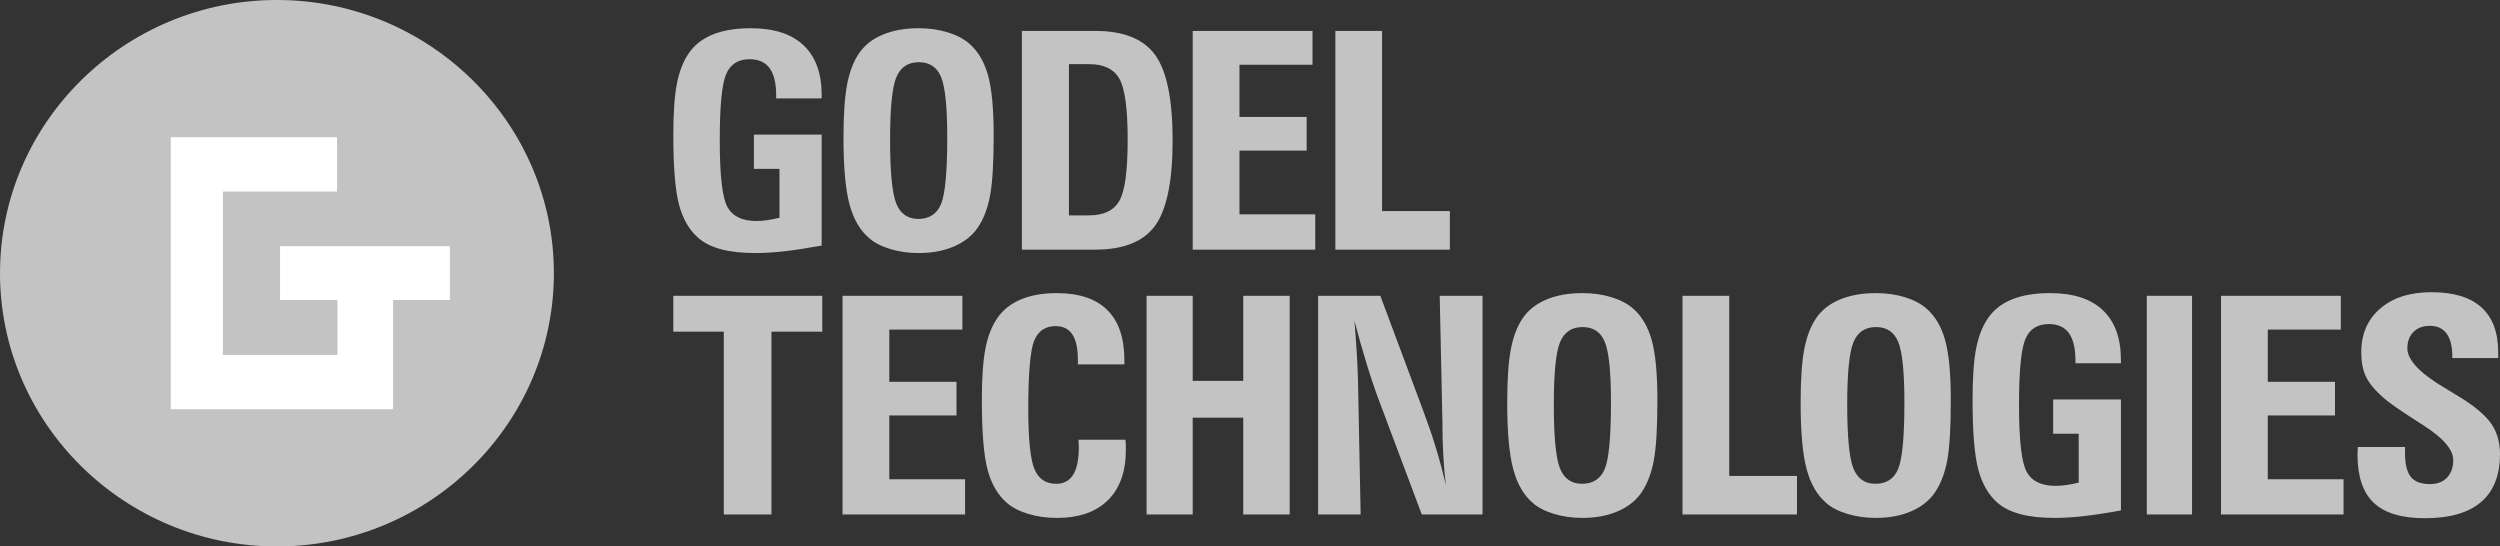 <svg width="183" height="40" viewBox="0 0 183 40" fill="none" xmlns="http://www.w3.org/2000/svg">
<rect x="0" y="0" width="183" height="40" fill="#333333" stroke="none"/>
<g clip-path="url(#clip0_1129_17488)">
<path fill-rule="evenodd" clip-rule="evenodd" d="M20.272 -0.001C31.437 -0.001 40.544 8.983 40.544 20C40.544 31.016 31.437 40 20.272 40C9.106 40 0 31.016 0 20C0 8.983 9.106 -0.001 20.272 -0.001Z" fill="#C3C3C3"/>
<path fill-rule="evenodd" clip-rule="evenodd" d="M24.701 25.981V21.961H20.5V18.017H32.93V21.961H28.774V29.921H28.74V29.955H12.499V10.044H24.673V14.019H16.318V25.981H24.701Z" fill="white"/>
<path fill-rule="evenodd" clip-rule="evenodd" d="M172.592 32.722H176.047V33.146C176.047 33.972 176.19 34.558 176.472 34.908C176.753 35.259 177.224 35.435 177.883 35.435C178.406 35.435 178.815 35.278 179.12 34.965C179.423 34.648 179.577 34.22 179.577 33.679C179.577 32.919 178.855 32.073 177.419 31.149L177.211 31.018C176.457 30.533 175.851 30.136 175.402 29.826C174.95 29.513 174.617 29.255 174.395 29.054C173.802 28.518 173.391 28.013 173.175 27.539C172.953 27.065 172.844 26.479 172.844 25.787C172.844 24.444 173.308 23.378 174.238 22.581C175.165 21.784 176.412 21.389 177.981 21.389C179.604 21.389 180.825 21.759 181.638 22.497C182.457 23.233 182.869 24.33 182.869 25.787V26.209H179.51V26.124C179.51 25.368 179.371 24.8 179.096 24.423C178.821 24.041 178.41 23.852 177.863 23.852C177.362 23.852 176.963 24 176.667 24.297C176.372 24.593 176.219 24.997 176.219 25.5C176.219 26.364 177.16 27.347 179.037 28.446C179.522 28.735 179.897 28.962 180.16 29.129C181.223 29.795 181.963 30.433 182.38 31.044C182.792 31.656 182.999 32.386 182.999 33.234C182.999 34.786 182.537 35.961 181.614 36.749C180.688 37.539 179.323 37.933 177.508 37.933C175.806 37.933 174.56 37.559 173.764 36.81C172.968 36.06 172.57 34.885 172.57 33.285C172.57 33.231 172.574 33.137 172.58 33.016C172.588 32.892 172.592 32.797 172.592 32.722ZM162.579 37.661V21.651H171.347V24.127H166.001V27.947H170.921V30.411H166.001V35.08H171.547V37.661H162.579ZM157.145 37.661V21.651H160.458V37.661H157.145ZM155.252 29.241V37.365C154.16 37.563 153.235 37.702 152.481 37.785C151.721 37.87 151.039 37.911 150.423 37.911C149.43 37.911 148.594 37.822 147.908 37.639C147.223 37.458 146.663 37.184 146.228 36.813C145.563 36.235 145.089 35.419 144.809 34.368C144.531 33.311 144.392 31.619 144.392 29.28C144.392 27.668 144.478 26.416 144.649 25.528C144.821 24.633 145.108 23.892 145.514 23.3C145.931 22.684 146.521 22.222 147.279 21.914C148.038 21.607 148.969 21.456 150.07 21.456C151.756 21.456 153.046 21.87 153.925 22.703C154.81 23.538 155.252 24.752 155.252 26.349V26.59H151.922V26.394C151.922 25.49 151.76 24.818 151.441 24.378C151.12 23.941 150.629 23.722 149.972 23.722C149.143 23.722 148.571 24.087 148.261 24.812C147.948 25.541 147.791 27.142 147.791 29.618C147.791 32.23 147.978 33.875 148.358 34.549C148.736 35.228 149.443 35.565 150.475 35.565C150.704 35.565 150.952 35.546 151.219 35.509C151.489 35.476 151.801 35.413 152.161 35.327V31.747H150.291V29.241H155.252ZM135.216 29.618C135.216 31.974 135.367 33.53 135.667 34.283C135.968 35.034 136.506 35.413 137.282 35.413C138.087 35.413 138.642 35.05 138.946 34.326C139.25 33.593 139.402 31.971 139.402 29.454C139.402 27.228 139.25 25.749 138.95 25.026C138.649 24.304 138.108 23.941 137.324 23.941C136.527 23.941 135.976 24.312 135.672 25.049C135.367 25.787 135.216 27.309 135.216 29.618ZM137.324 37.911C136.576 37.911 135.877 37.815 135.232 37.617C134.581 37.421 134.064 37.154 133.676 36.813C133.008 36.243 132.532 35.413 132.243 34.327C131.952 33.24 131.807 31.625 131.807 29.476C131.807 27.814 131.892 26.513 132.069 25.579C132.247 24.646 132.536 23.886 132.936 23.3C133.334 22.707 133.909 22.252 134.66 21.933C135.412 21.614 136.29 21.456 137.304 21.456C138.078 21.456 138.791 21.555 139.435 21.754C140.08 21.951 140.609 22.229 141.019 22.585C141.658 23.141 142.111 23.916 142.385 24.9C142.661 25.891 142.799 27.351 142.799 29.28C142.799 31.293 142.713 32.767 142.537 33.705C142.36 34.642 142.063 35.416 141.647 36.032C141.248 36.624 140.674 37.088 139.918 37.419C139.162 37.746 138.3 37.911 137.324 37.911ZM123.158 37.661V21.651H126.579V34.84H131.54V37.661H123.158ZM113.739 29.618C113.739 31.974 113.89 33.53 114.188 34.283C114.491 35.034 115.029 35.413 115.803 35.413C116.608 35.413 117.163 35.05 117.468 34.326C117.774 33.593 117.923 31.971 117.923 29.454C117.923 27.228 117.774 25.749 117.471 25.026C117.172 24.304 116.63 23.941 115.845 23.941C115.051 23.941 114.498 24.312 114.194 25.049C113.89 25.787 113.739 27.309 113.739 29.618ZM115.845 37.911C115.097 37.911 114.399 37.815 113.754 37.617C113.104 37.421 112.585 37.154 112.198 36.813C111.531 36.243 111.053 35.413 110.766 34.327C110.474 33.24 110.328 31.625 110.328 29.476C110.328 27.814 110.414 26.513 110.591 25.579C110.768 24.646 111.057 23.886 111.459 23.3C111.857 22.707 112.432 22.252 113.183 21.933C113.934 21.614 114.814 21.456 115.826 21.456C116.6 21.456 117.314 21.555 117.955 21.754C118.602 21.951 119.132 22.229 119.541 22.585C120.181 23.141 120.633 23.916 120.908 24.9C121.182 25.891 121.321 27.351 121.321 29.28C121.321 31.293 121.235 32.767 121.059 33.705C120.881 34.642 120.585 35.416 120.17 36.032C119.772 36.624 119.195 37.088 118.441 37.419C117.685 37.746 116.822 37.911 115.845 37.911ZM96.487 37.661V21.651H101.04L104.144 29.966C104.507 30.937 104.834 31.881 105.115 32.805C105.397 33.726 105.638 34.634 105.836 35.523C105.758 34.834 105.693 34.111 105.649 33.35C105.608 32.582 105.584 31.76 105.584 30.878L105.387 21.651H108.522V37.661H104.076L100.789 28.903C100.546 28.243 100.287 27.453 100.008 26.535C99.726 25.616 99.441 24.605 99.148 23.496C99.228 24.508 99.29 25.401 99.336 26.167C99.377 26.934 99.403 27.583 99.412 28.121L99.599 37.661H96.487ZM87.306 37.661H83.93V21.651H87.306V27.88H91.005V21.651H94.406V37.661H91.005V30.574H87.306V37.661ZM82.38 32.188C82.394 32.275 82.403 32.372 82.407 32.471C82.41 32.574 82.413 32.726 82.413 32.926C82.413 34.52 81.977 35.747 81.102 36.613C80.232 37.476 78.984 37.911 77.361 37.911C76.616 37.911 75.917 37.815 75.267 37.617C74.617 37.421 74.098 37.154 73.708 36.813C73.043 36.243 72.57 35.431 72.289 34.383C72.01 33.335 71.872 31.633 71.872 29.28C71.872 27.668 71.959 26.416 72.13 25.528C72.303 24.633 72.589 23.892 72.994 23.3C73.396 22.7 73.971 22.241 74.714 21.925C75.461 21.61 76.337 21.456 77.34 21.456C78.984 21.456 80.219 21.866 81.054 22.692C81.887 23.519 82.305 24.746 82.305 26.372V26.675H78.901V26.372C78.901 25.523 78.771 24.896 78.501 24.489C78.234 24.077 77.823 23.873 77.272 23.873C76.509 23.873 75.987 24.234 75.697 24.948C75.413 25.664 75.27 27.331 75.27 29.944C75.27 32.133 75.42 33.593 75.716 34.326C76.013 35.05 76.548 35.413 77.316 35.413C77.868 35.413 78.281 35.189 78.558 34.749C78.831 34.309 78.969 33.642 78.969 32.74C78.969 32.685 78.965 32.597 78.958 32.479C78.951 32.357 78.947 32.263 78.947 32.188H82.38ZM61.674 37.661V21.651H70.445V24.127H65.097V27.947H70.016V30.411H65.097V35.08H70.644V37.661H61.674ZM52.982 37.661V24.278H49.286V21.651H60.191V24.278H56.471V37.661H52.982Z" fill="#C3C3C3"/>
<path fill-rule="evenodd" clip-rule="evenodd" d="M65.154 10.23C65.154 12.587 65.305 14.142 65.605 14.895C65.905 15.646 66.442 16.025 67.22 16.025C68.023 16.025 68.579 15.662 68.884 14.937C69.187 14.205 69.338 12.582 69.338 10.067C69.338 7.84 69.187 6.361 68.888 5.639C68.587 4.917 68.047 4.553 67.261 4.553C66.464 4.553 65.913 4.924 65.608 5.661C65.305 6.398 65.154 7.921 65.154 10.23ZM74.802 2.263H80.161C82.25 2.263 83.718 2.853 84.567 4.035C85.411 5.213 85.836 7.291 85.836 10.274C85.836 13.25 85.411 15.324 84.567 16.503C83.718 17.684 82.25 18.274 80.161 18.274H74.802V2.263ZM97.748 18.274V2.263H101.168V15.451H106.13V18.274H97.748ZM87.306 18.274V2.263H96.076V4.738H90.729V8.558H95.649V11.023H90.729V15.691H96.276V18.274H87.306ZM78.246 4.694V15.765H79.707C80.785 15.765 81.528 15.413 81.933 14.706C82.344 14.001 82.546 12.508 82.546 10.23C82.546 7.951 82.344 6.458 81.933 5.753C81.528 5.046 80.785 4.694 79.707 4.694H78.246ZM67.261 18.523C66.513 18.523 65.816 18.426 65.169 18.23C64.519 18.033 64.002 17.767 63.615 17.425C62.946 16.856 62.468 16.025 62.179 14.939C61.891 13.854 61.743 12.237 61.743 10.089C61.743 8.425 61.83 7.125 62.007 6.191C62.184 5.257 62.473 4.498 62.875 3.912C63.273 3.319 63.847 2.863 64.598 2.545C65.35 2.227 66.228 2.067 67.242 2.067C68.016 2.067 68.729 2.167 69.372 2.367C70.019 2.564 70.547 2.841 70.957 3.197C71.595 3.753 72.049 4.528 72.324 5.513C72.597 6.502 72.737 7.962 72.737 9.892C72.737 11.905 72.65 13.379 72.473 14.317C72.298 15.255 72 16.028 71.584 16.644C71.186 17.236 70.611 17.7 69.856 18.029C69.101 18.359 68.238 18.523 67.261 18.523ZM60.147 9.852V17.978C59.055 18.174 58.132 18.314 57.376 18.397C56.617 18.482 55.934 18.523 55.319 18.523C54.327 18.523 53.489 18.433 52.802 18.252C52.118 18.071 51.559 17.796 51.123 17.425C50.459 16.847 49.985 16.032 49.703 14.98C49.426 13.924 49.286 12.23 49.286 9.892C49.286 8.28 49.373 7.029 49.546 6.139C49.718 5.246 50.003 4.505 50.409 3.912C50.827 3.297 51.416 2.834 52.174 2.526C52.934 2.219 53.864 2.067 54.964 2.067C56.652 2.067 57.94 2.482 58.822 3.316C59.705 4.149 60.147 5.365 60.147 6.962V7.202H56.817V7.007C56.817 6.102 56.656 5.432 56.336 4.991C56.017 4.553 55.525 4.334 54.868 4.334C54.038 4.334 53.467 4.698 53.155 5.424C52.843 6.154 52.686 7.755 52.686 10.23C52.686 12.842 52.873 14.487 53.252 15.162C53.632 15.839 54.339 16.177 55.37 16.177C55.601 16.177 55.848 16.158 56.114 16.122C56.384 16.088 56.695 16.025 57.057 15.94V12.36H55.186V9.852H60.147Z" fill="#C3C3C3"/>
</g>
<defs>
<clipPath id="clip0_1129_17488">
<rect width="183" height="40" fill="white"/>
</clipPath>
</defs>
</svg>
